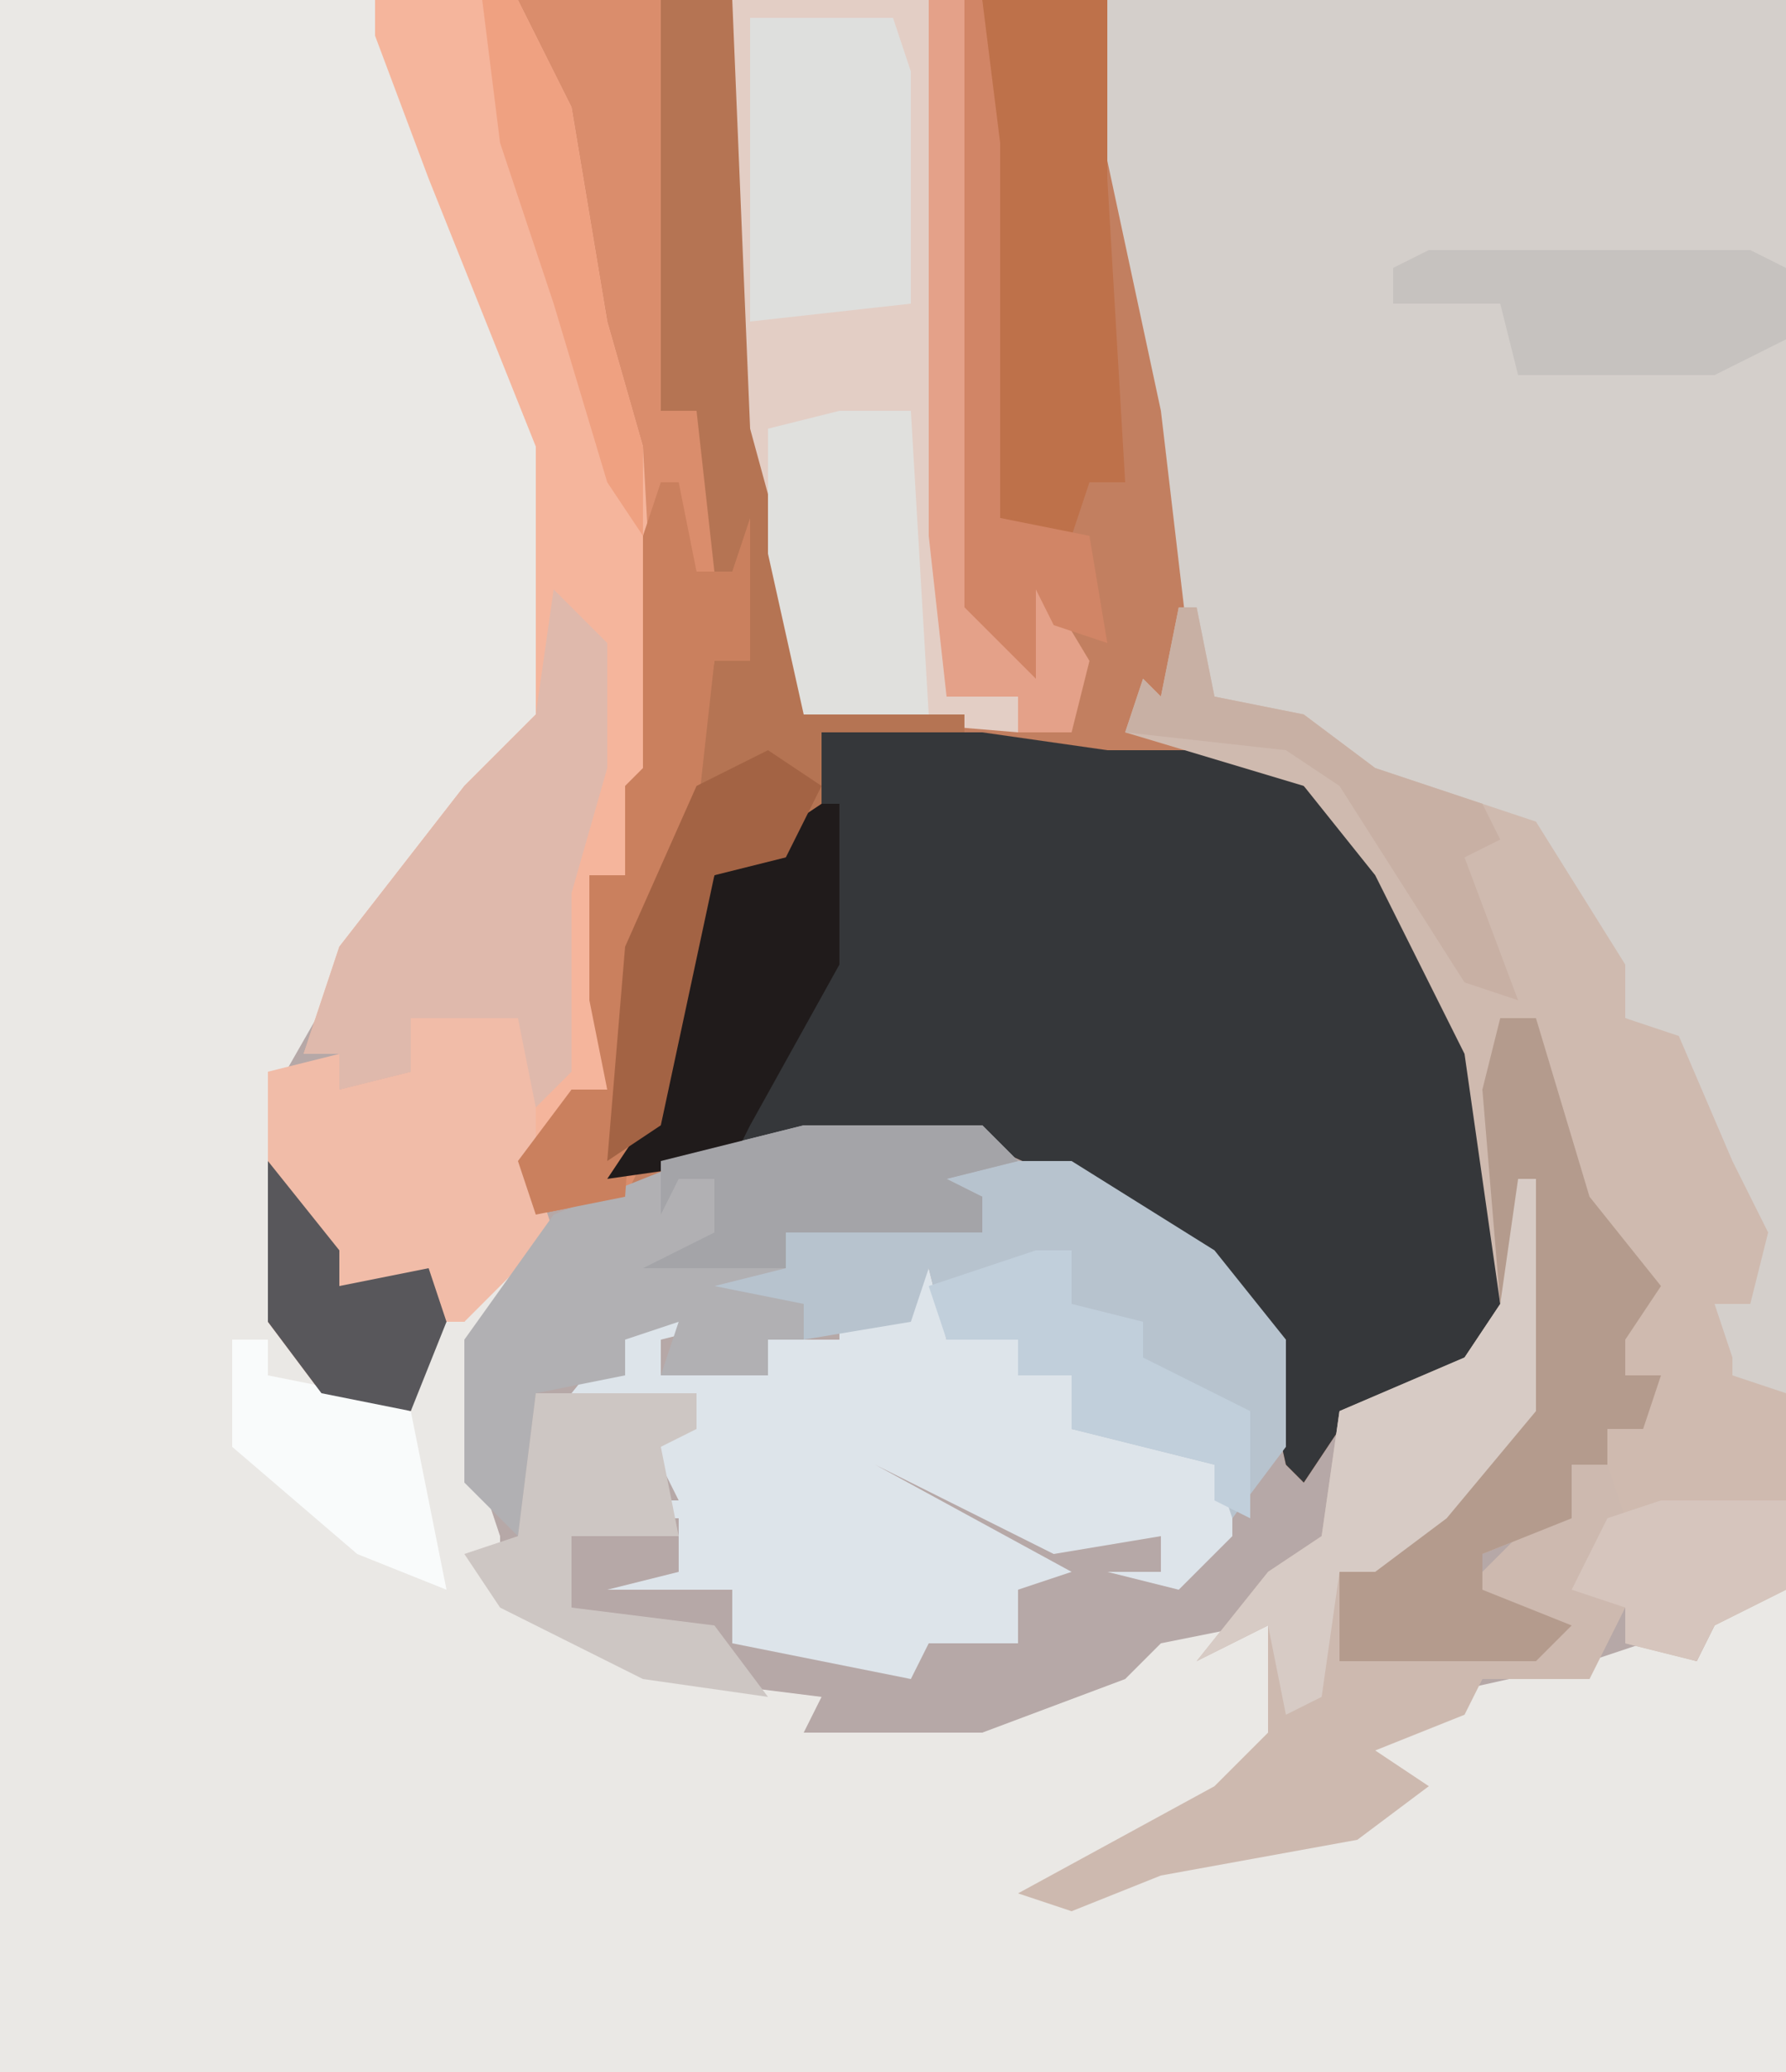 <?xml version="1.0" encoding="UTF-8"?>
<svg version="1.1" xmlns="http://www.w3.org/2000/svg" width="100" height="116">
<path d="M0,0 L100,0 L100,116 L0,116 Z " fill="#B6A8A7" transform="translate(0,0)"/>
<path d="M0,0 L21,0 L26,13 L31,25 L31,40 L26,45 L20,53 L16,60 L16,74 L20,78 L23,79 L24,74 L26,74 L28,70 L31,70 L27,75 L27,83 L28,86 L28,89 L38,94 L46,95 L45,97 L55,97 L63,94 L65,92 L70,91 L72,90 L72,97 L65,103 L60,106 L69,103 L76,102 L78,100 L76,98 L80,95 L89,93 L92,92 L95,93 L97,89 L100,89 L100,116 L0,116 Z M72,89 Z " fill="#EAE8E5" transform="translate(0,0)"/>
<path d="M0,0 L33,0 L35,14 L38,29 L37,40 L35,39 L34,41 L44,43 L52,54 L55,63 L55,74 L50,79 L46,80 L44,83 L43,82 L41,73 L35,68 L26,64 L16,64 L6,67 L1,68 L0,65 L3,61 L5,61 L4,56 L4,49 L6,49 L6,44 L7,43 L6,25 L4,18 L2,6 Z " fill="#C27F60" transform="translate(29,0)"/>
<path d="M0,0 L38,0 L38,78 L33,78 L34,73 L36,71 L35,66 L32,61 L31,58 L29,57 L25,49 L20,45 L14,43 L10,40 L5,40 L3,23 L0,9 Z " fill="#D4CFCB" transform="translate(62,0)"/>
<path d="M0,0 L9,0 L16,1 L25,1 L30,6 L35,13 L38,22 L38,33 L33,38 L29,39 L27,42 L26,41 L24,32 L18,27 L9,23 L-1,23 L-12,25 L-10,22 L-9,15 L-6,8 L-1,5 Z " fill="#35373A" transform="translate(46,41)"/>
<path d="M0,0 L1,0 L2,5 L7,6 L11,9 L20,12 L25,20 L25,23 L28,24 L31,31 L33,35 L32,39 L30,39 L31,42 L31,43 L34,44 L34,55 L30,57 L29,59 L25,58 L25,56 L22,55 L24,50 L24,48 L22,48 L22,51 L17,53 L17,55 L22,57 L20,59 L9,59 L9,54 L18,47 L19,45 L19,39 L18,39 L16,25 L11,15 L7,10 L-3,7 L-2,4 L-1,5 Z " fill="#CFBAAF" transform="translate(66,34)"/>
<path d="M0,0 L12,0 L13,24 L16,35 L16,40 L25,40 L25,41 L17,41 L17,46 L13,49 L11,49 L8,63 L6,67 L1,68 L0,65 L3,61 L5,61 L4,56 L4,49 L6,49 L6,44 L7,43 L6,25 L4,18 L2,6 Z " fill="#DA8D6C" transform="translate(29,0)"/>
<path d="M0,0 L8,0 L11,6 L13,18 L15,25 L16,43 L14,49 L12,49 L13,61 L11,61 L9,65 L8,63 L8,57 L2,57 L2,60 L-2,61 L-2,59 L-4,59 L-2,53 L5,44 L9,40 L9,25 L3,10 L0,2 Z " fill="#F5B59C" transform="translate(21,0)"/>
<path d="M0,0 L1,3 L4,3 L3,0 L5,0 L6,4 L10,4 L10,6 L13,6 L13,9 L22,10 L22,15 L19,18 L15,17 L18,17 L18,15 L12,16 L2,11 L13,17 L10,18 L10,21 L5,21 L4,23 L-6,21 L-6,18 L-13,18 L-9,17 L-9,14 L-14,14 L-14,13 L-9,13 L-10,11 L-13,9 L-8,9 L-8,7 L-15,7 L-11,2 L-6,3 L-10,4 L-10,6 L-4,6 L-4,4 L0,4 Z " fill="#DDE4EA" transform="translate(47,71)"/>
<path d="M0,0 L11,0 L12,9 L12,39 L16,39 L16,41 L4,40 L0,24 Z " fill="#E3CEC5" transform="translate(41,0)"/>
<path d="M0,0 L1,0 L1,13 L-4,19 L-8,22 L-10,22 L-10,27 L1,26 L-3,23 L1,19 L3,19 L3,16 L5,16 L6,19 L4,23 L6,24 L4,28 L-2,28 L-3,30 L-8,32 L-5,34 L-9,37 L-20,39 L-25,41 L-28,40 L-17,34 L-14,31 L-14,25 L-18,27 L-14,22 L-11,20 L-10,13 L-3,10 L-1,7 Z M-13,23 Z " fill="#CDB9AF" transform="translate(85,66)"/>
<path d="M0,0 L7,0 L15,5 L19,10 L19,16 L16,20 L15,17 L7,15 L7,12 L4,12 L4,10 L0,10 L-1,6 L-2,9 L-8,10 L-8,8 L-14,8 L-13,6 L-9,6 L-9,4 L2,4 L2,2 L-1,1 Z " fill="#B7C3CE" transform="translate(53,65)"/>
<path d="M0,0 L4,0 L5,24 L8,35 L8,40 L17,40 L17,41 L9,41 L9,46 L5,49 L3,49 L0,63 L-3,65 L-2,53 L2,43 L3,37 L5,37 L4,32 L3,32 L2,23 L0,23 Z " fill="#B57453" transform="translate(37,0)"/>
<path d="M0,0 L2,1 L2,10 L3,13 L-2,18 L-4,18 L-5,23 L-10,22 L-13,18 L-13,4 L-9,3 L-9,5 L-5,4 L-5,1 Z " fill="#F1BCA8" transform="translate(28,56)"/>
<path d="M0,0 L10,0 L12,2 L8,3 L10,4 L10,6 L-1,6 L-1,8 L-5,9 L0,10 L0,12 L-2,12 L-2,14 L-8,14 L-7,11 L-10,12 L-10,14 L-15,15 L-16,23 L-19,20 L-19,12 L-14,5 L-4,1 Z " fill="#B1B0B3" transform="translate(45,63)"/>
<path d="M0,0 L2,0 L5,10 L9,15 L7,18 L7,20 L9,20 L8,23 L6,23 L6,25 L4,25 L4,28 L-1,30 L-1,32 L4,34 L2,36 L-9,36 L-9,31 L0,24 L1,22 L1,16 L0,16 L-1,4 Z " fill="#B49B8D" transform="translate(84,57)"/>
<path d="M0,0 L3,3 L3,10 L1,17 L1,27 L-1,29 L-2,24 L-8,24 L-8,27 L-12,28 L-12,26 L-14,26 L-12,20 L-5,11 L-1,7 Z " fill="#DFB9AC" transform="translate(31,33)"/>
<path d="M0,0 L7,0 L7,10 L8,27 L6,27 L5,30 L1,29 Z " fill="#BE714A" transform="translate(55,0)"/>
<path d="M0,0 L8,0 L9,3 L9,16 L0,17 Z " fill="#DEDFDD" transform="translate(42,1)"/>
<path d="M0,0 L1,0 L2,5 L4,5 L5,2 L5,10 L3,10 L2,19 L-1,26 L-2,40 L-7,41 L-8,38 L-5,34 L-3,34 L-4,29 L-4,22 L-2,22 L-2,17 L-1,16 L-1,3 Z " fill="#CA805E" transform="translate(37,27)"/>
<path d="M0,0 L4,0 L5,17 L-2,17 L-4,8 L-4,1 Z " fill="#E0E0DD" transform="translate(47,23)"/>
<path d="M0,0 L1,0 L1,13 L-4,19 L-8,22 L-10,22 L-11,29 L-13,30 L-14,25 L-18,27 L-14,22 L-11,20 L-10,13 L-3,10 L-1,7 Z M-13,23 Z " fill="#D7CBC5" transform="translate(85,66)"/>
<path d="M0,0 L1,0 L1,9 L-4,18 L-5,20 L-12,21 L-10,18 L-9,11 L-6,4 Z " fill="#201B1B" transform="translate(46,45)"/>
<path d="M0,0 L18,0 L20,1 L20,5 L16,7 L5,7 L4,3 L-2,3 L-2,1 Z " fill="#C6C2BF" transform="translate(80,14)"/>
<path d="M0,0 L9,0 L9,2 L7,3 L8,8 L2,8 L2,12 L10,13 L13,17 L6,16 L-2,12 L-4,9 L-1,8 Z " fill="#CDC6C3" transform="translate(30,78)"/>
<path d="M0,0 L2,0 L3,9 L3,34 L5,36 L6,32 L9,37 L8,41 L5,41 L5,39 L1,39 L0,30 Z " fill="#E4A189" transform="translate(52,0)"/>
<path d="M0,0 L10,0 L12,2 L8,3 L10,4 L10,6 L-1,6 L-1,8 L-9,8 L-5,6 L-5,3 L-7,3 L-8,5 L-8,2 Z " fill="#A4A4A8" transform="translate(45,63)"/>
<path d="M0,0 L2,0 L2,3 L6,4 L6,6 L10,8 L12,9 L12,15 L10,14 L10,12 L2,10 L2,7 L-1,7 L-1,5 L-5,5 L-6,2 Z " fill="#C1CFDB" transform="translate(58,70)"/>
<path d="M0,0 L2,0 L2,2 L7,3 L10,4 L12,14 L7,12 L0,6 Z " fill="#F9FBFB" transform="translate(13,75)"/>
<path d="M0,0 L3,2 L1,6 L-3,7 L-6,21 L-9,23 L-8,11 L-4,2 Z " fill="#A36344" transform="translate(43,42)"/>
<path d="M0,0 L1,0 L2,5 L7,6 L11,9 L17,11 L18,13 L16,14 L19,22 L16,21 L9,10 L6,8 L-3,7 L-2,4 L-1,5 Z " fill="#C8B0A4" transform="translate(66,34)"/>
<path d="M0,0 L1,0 L2,8 L2,29 L7,30 L8,36 L5,35 L4,33 L4,38 L0,34 Z " fill="#D18566" transform="translate(54,0)"/>
<path d="M0,0 L4,5 L4,7 L9,6 L10,9 L8,14 L3,13 L0,9 Z " fill="#58575B" transform="translate(15,65)"/>
<path d="M0,0 L2,0 L5,6 L7,18 L9,25 L9,30 L7,27 L4,17 L1,8 Z " fill="#EFA181" transform="translate(27,0)"/>
<path d="M0,0 L7,0 L7,5 L3,7 L2,9 L-2,8 L-2,6 L-5,5 L-3,1 Z " fill="#D6C5BD" transform="translate(93,84)"/>
</svg>
